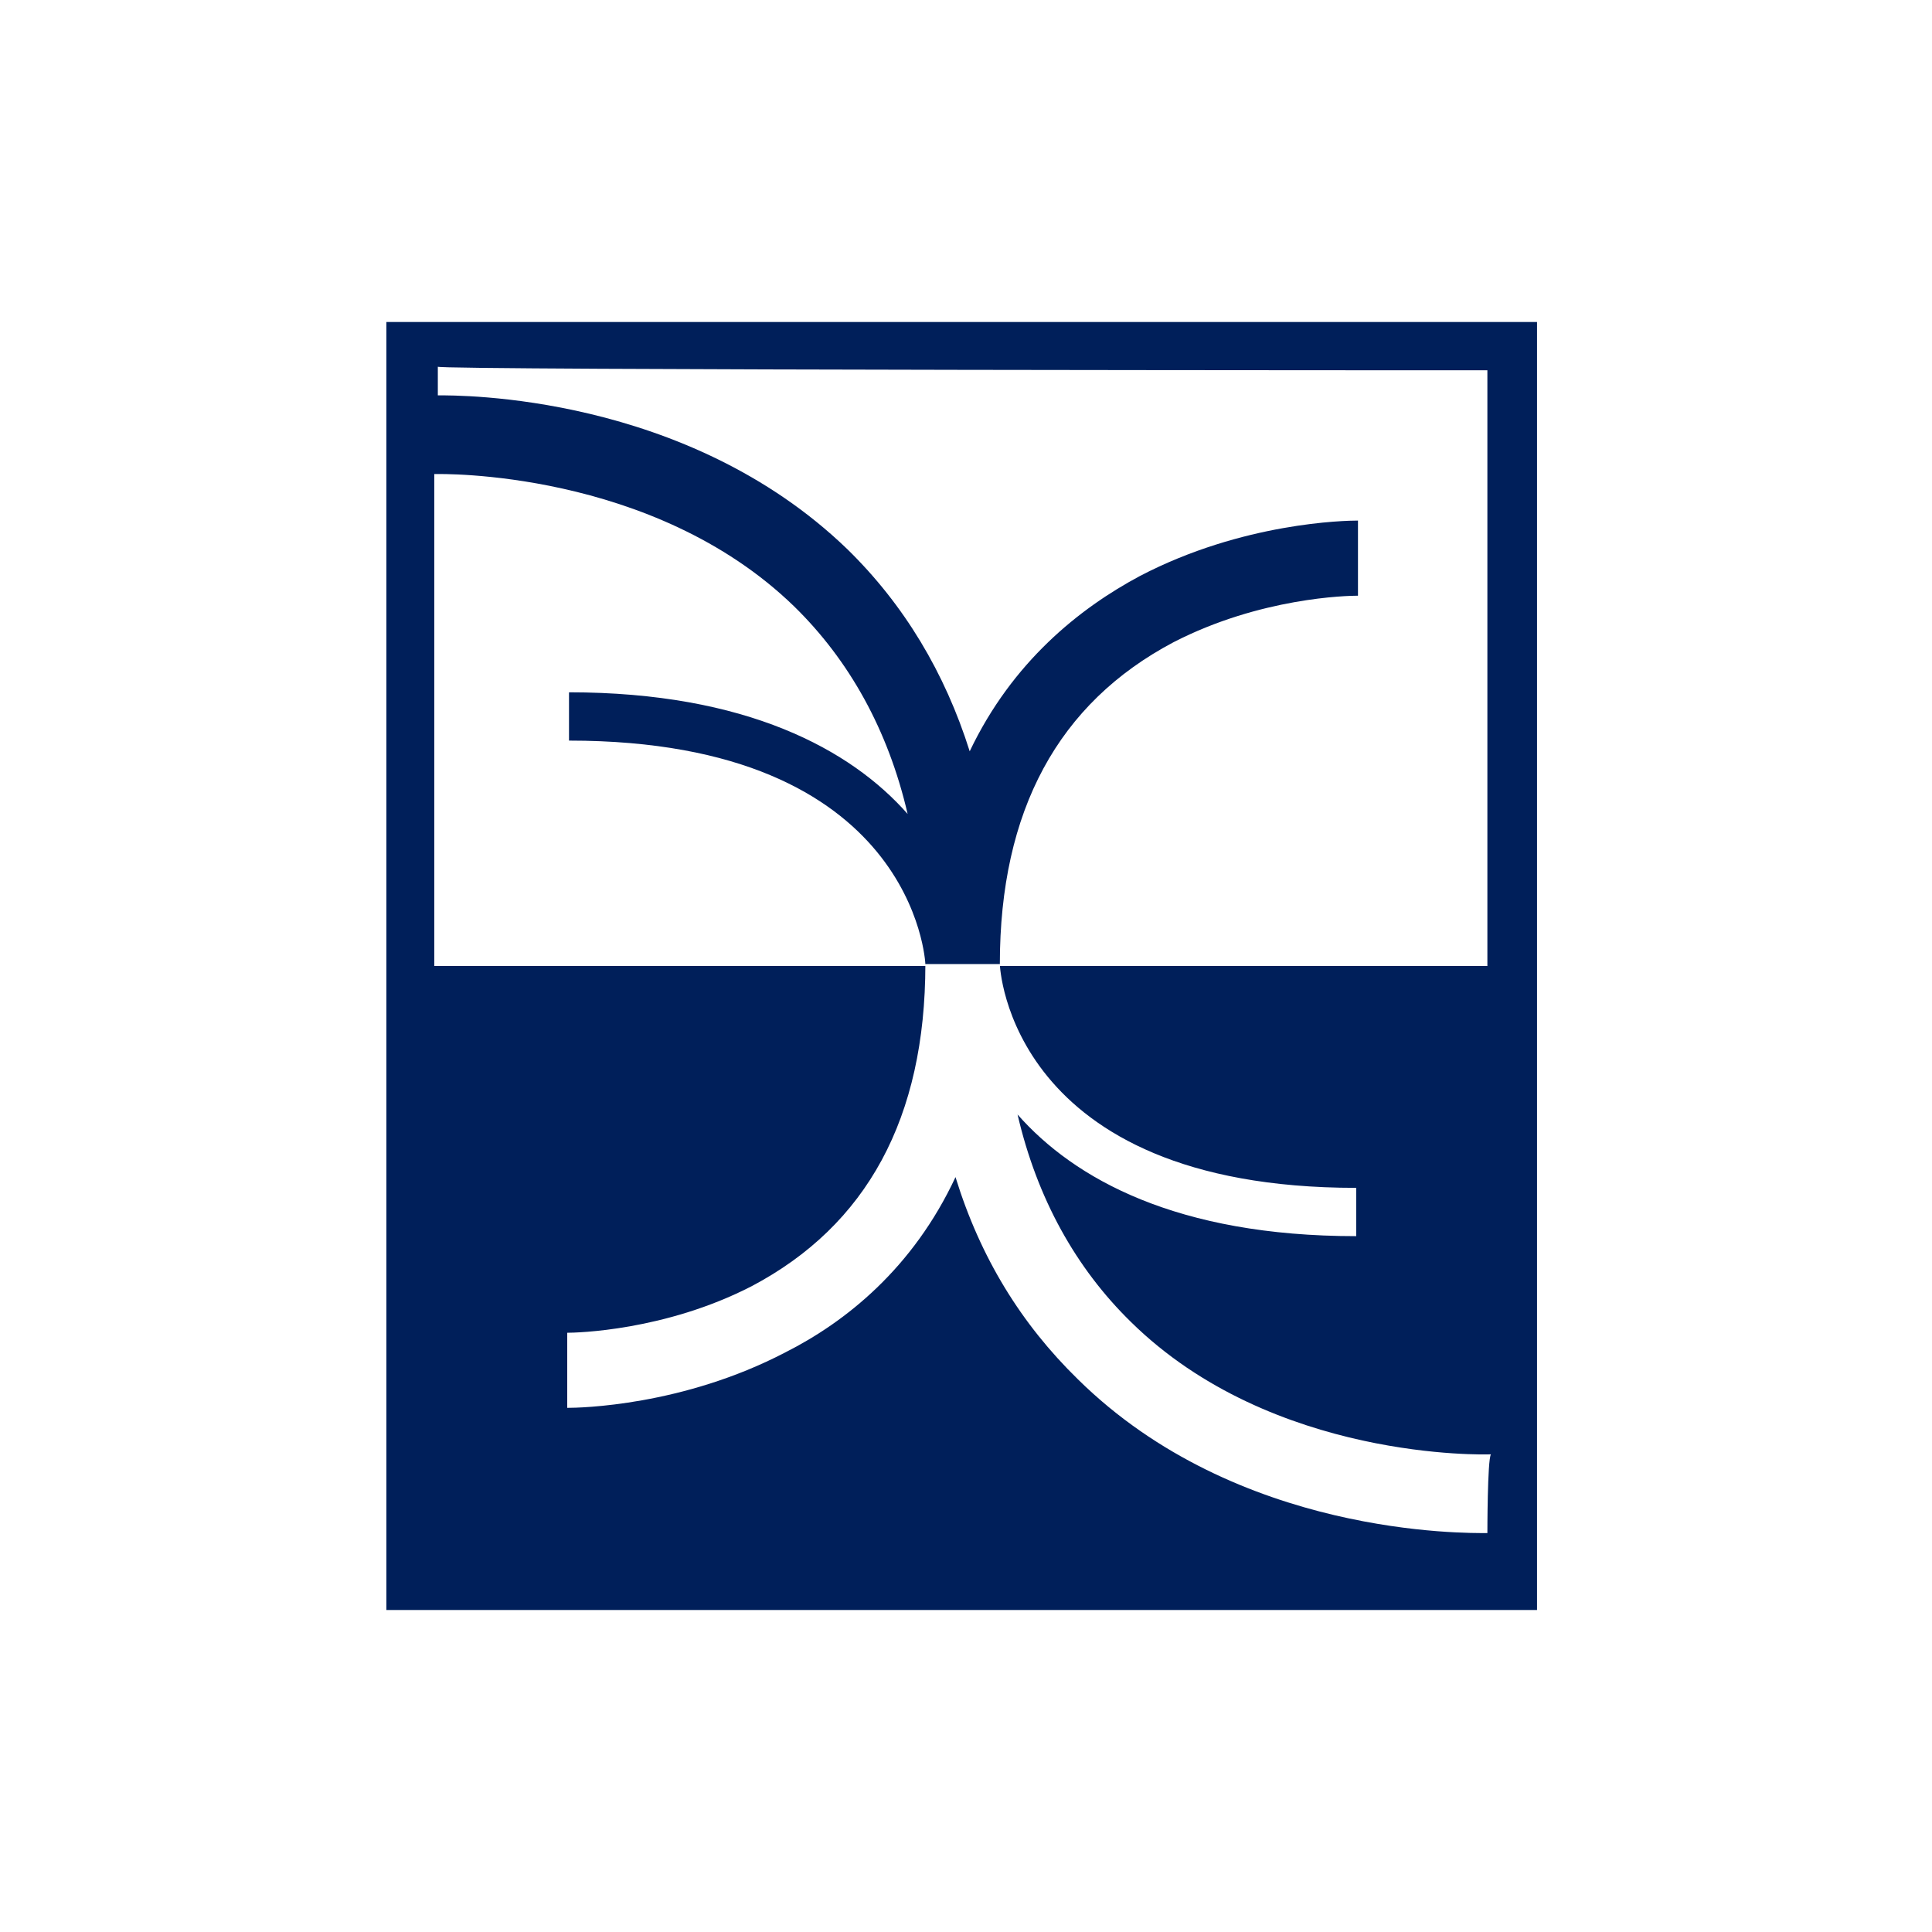 <svg xmlns="http://www.w3.org/2000/svg" width="60" height="60" fill="none"><path fill="#fff" d="M0 0h60v60H0z"/><g clip-path="url(#a)"><path fill="#001F5A" d="M12 10v40h35.734V10zm34.192 1.5V30H13.487V14.722h.055c.055 0 6.717-.166 11.122 4.111 1.706 1.667 2.918 3.834 3.523 6.445-1.761-2-5.01-3.778-10.516-3.778V23c10.737 0 11.067 6.889 11.067 6.944h2.313c0-4.777 1.817-8.11 5.395-10 2.698-1.388 5.396-1.444 5.727-1.444v-2.333c-.386 0-3.58.055-6.773 1.722-1.872 1-3.964 2.667-5.285 5.444-.771-2.444-2.038-4.555-3.8-6.277-5.01-4.834-12.058-4.778-12.718-4.778v-.89c-.11.112 32.595.112 32.595.112"/><path fill="#fff" d="M46.192 47.611c-.66 0-7.764.111-12.719-4.778-1.762-1.722-3.028-3.777-3.799-6.277-1.321 2.833-3.414 4.5-5.286 5.444-3.193 1.667-6.387 1.722-6.772 1.722V41.39c.275 0 3.028-.056 5.726-1.445 3.579-1.888 5.396-5.222 5.396-10h2.313c0 .056.275 6.945 11.067 6.945v1.5c-5.562 0-8.755-1.778-10.517-3.778.606 2.611 1.817 4.778 3.524 6.445 4.405 4.333 11.067 4.11 11.122 4.11h.055c-.11.167-.11 2.445-.11 2.445"/></g><defs><clipPath id="a"><path fill="#fff" d="M12 10h36v40H12z"/></clipPath></defs></svg>